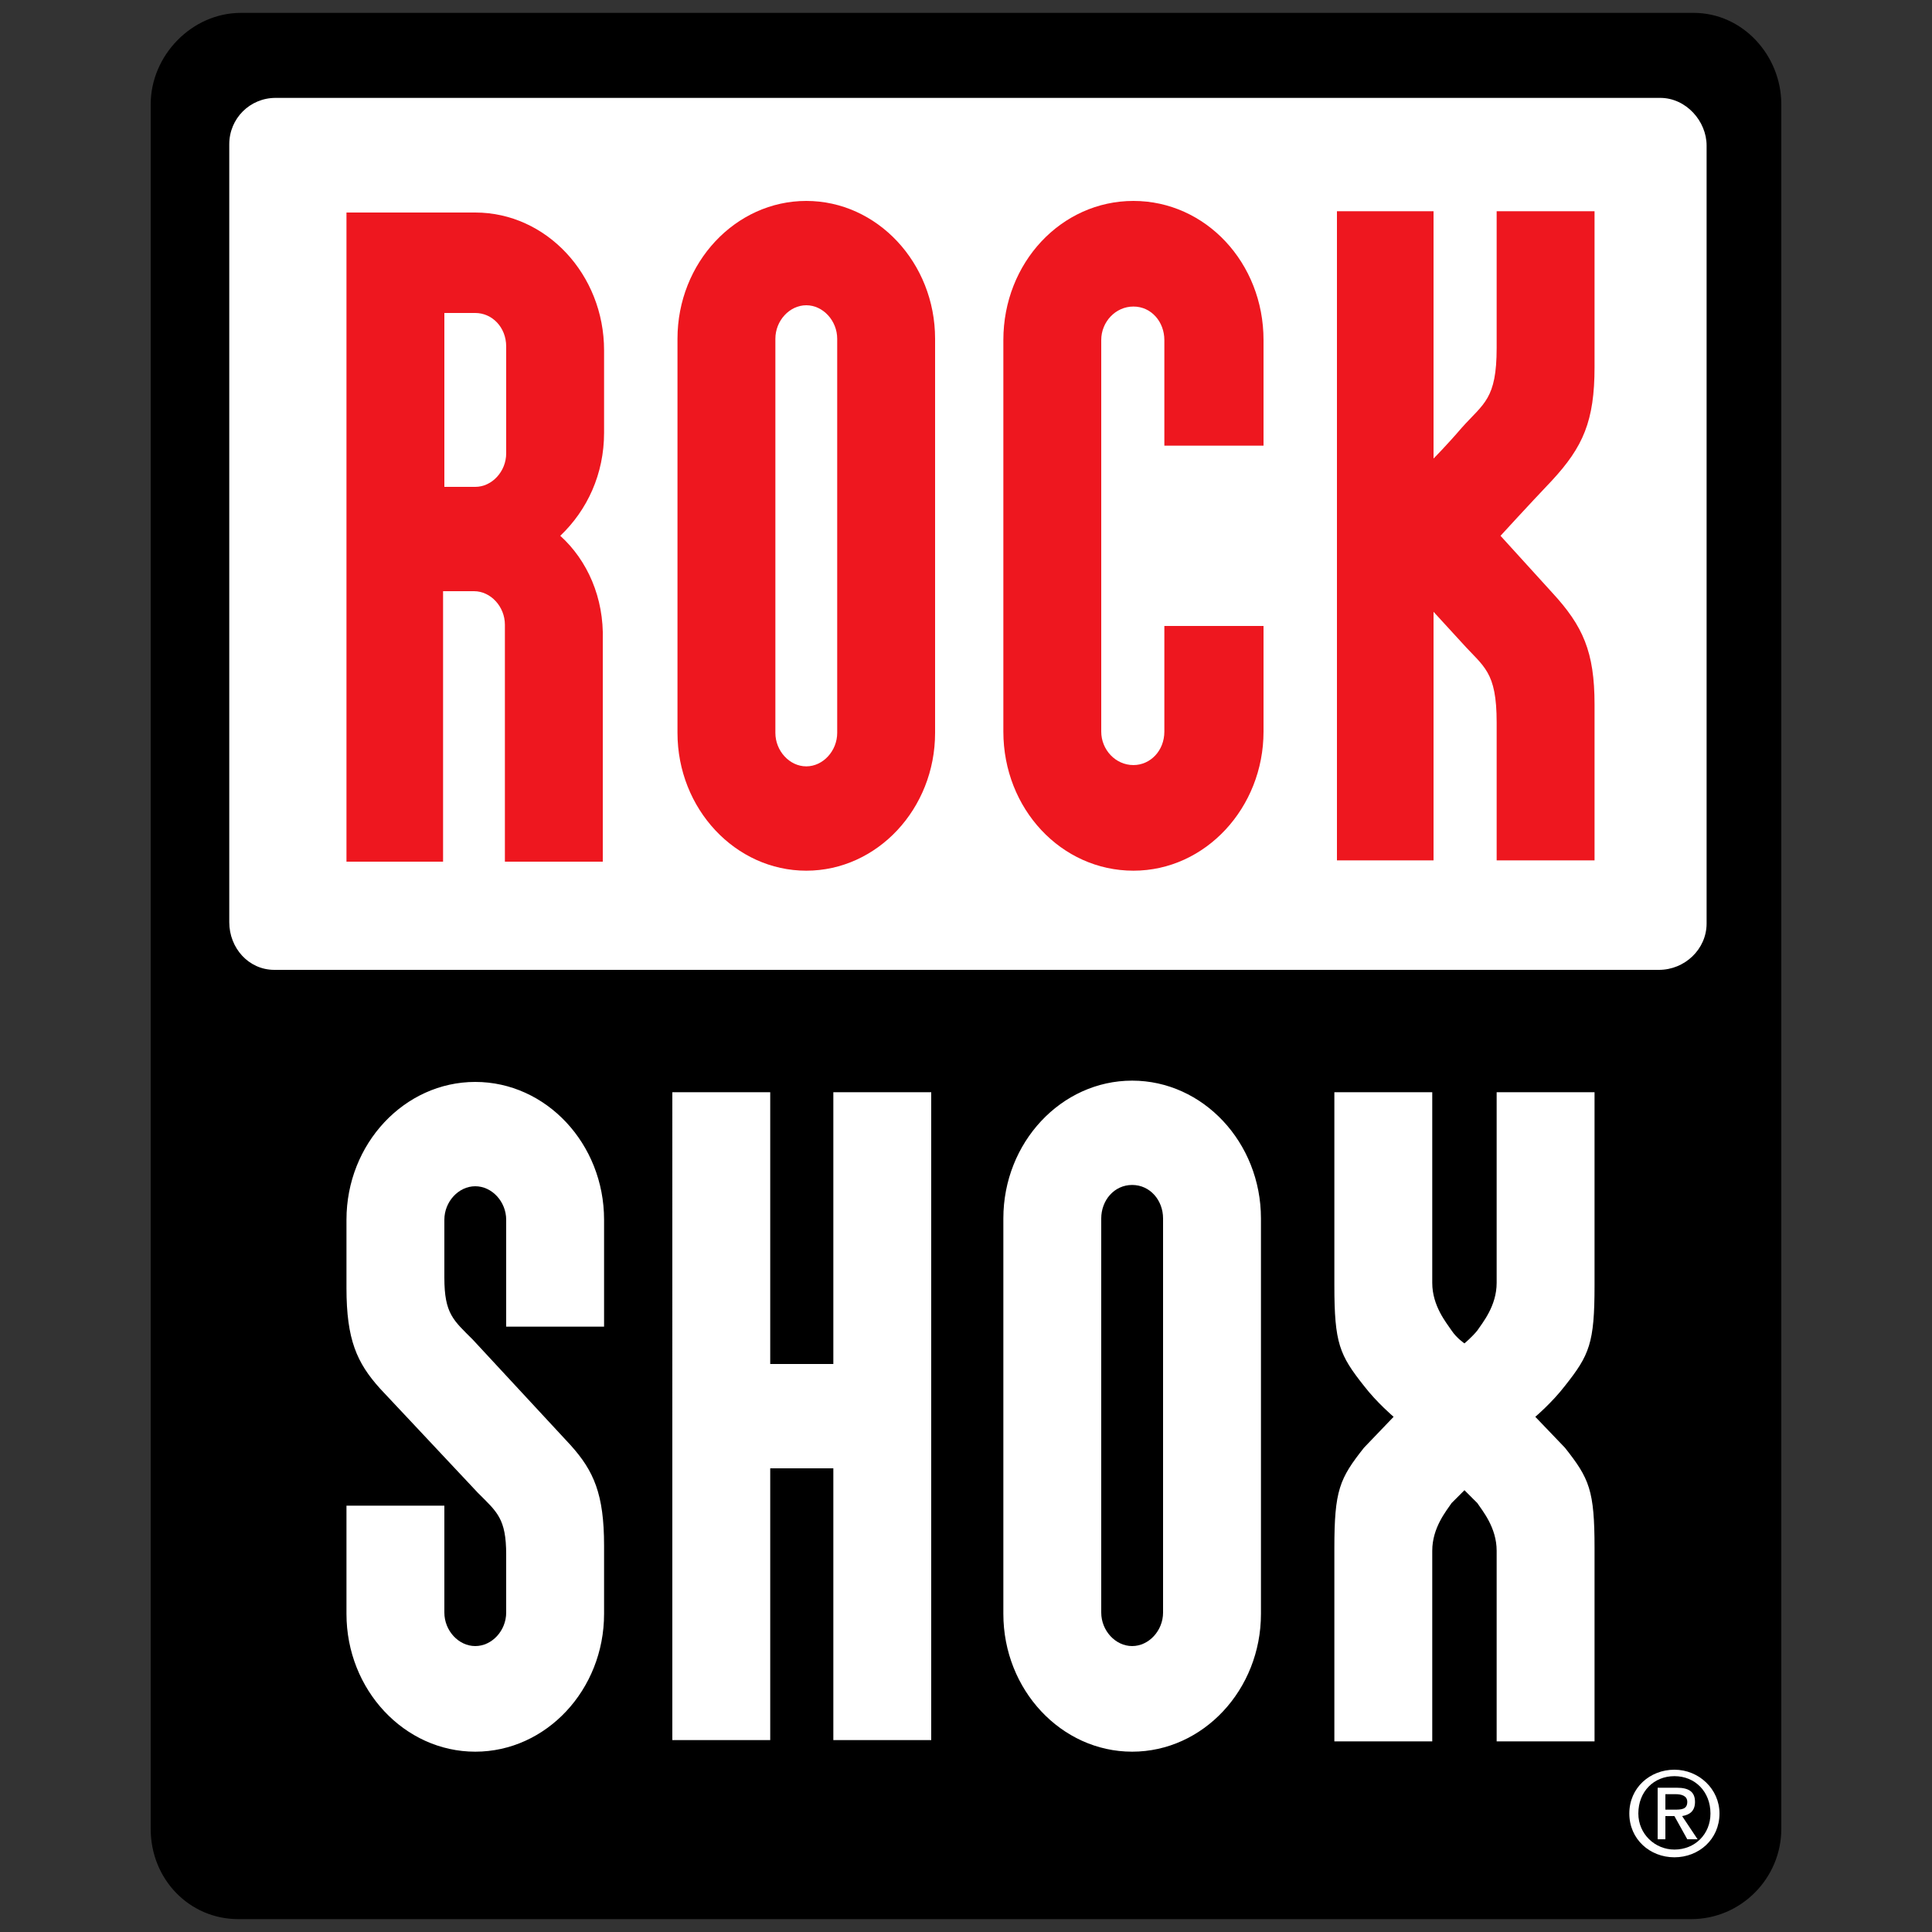 <?xml version="1.0" encoding="UTF-8"?> <!-- Generator: Adobe Illustrator 23.1.0, SVG Export Plug-In . SVG Version: 6.00 Build 0) --> <svg xmlns="http://www.w3.org/2000/svg" xmlns:xlink="http://www.w3.org/1999/xlink" version="1.1" id="Capa_1" x="0px" y="0px" viewBox="0 0 150 150" style="enable-background:new 0 0 150 150;" xml:space="preserve"><rect x="0" y="0" width="150" height="150" fill="#333333" stroke="none"/> <style type="text/css"> .st0{fill:#FFFFFF;} .st1{fill:#EE171F;} </style> <g> <path class="st0" d="M137.2,9.3c0-3.8-2.9-7-6.7-7l-110.8,0c-3.8,0-6.9,3.2-6.9,7v131.5c0,3.8,2.9,6.9,6.7,6.9h110.8 c3.8,0,6.9-3.1,6.9-6.9L137.2,9.3z"></path> <path d="M87.9,92c-1.4,0-2.4,1.2-2.4,2.6v30.6c0,1.4,1.1,2.6,2.4,2.6c1.3,0,2.4-1.2,2.4-2.6V94.6C90.3,93.2,89.3,92,87.9,92"></path> <path d="M131,139.9c0-0.5-0.5-0.6-0.9-0.6h-0.8v1.2h0.7C130.5,140.5,131,140.5,131,139.9"></path> <path d="M130,144.2c-1.9,0-3.5-1.4-3.5-3.4c0-2,1.6-3.4,3.5-3.4c1.9,0,3.5,1.5,3.5,3.4C133.5,142.8,131.9,144.2,130,144.2 M123.8,99.8c0,4.5-0.4,5.4-2.3,7.8c-1,1.3-2.3,2.4-2.3,2.4l2.3,2.4c1.9,2.4,2.3,3.3,2.3,7.8v15h-7.6c0,0,0-13,0-14.8 c0-1.8-1.1-3.1-1.5-3.7l-1-1h0l-1,1c-0.4,0.6-1.5,1.9-1.5,3.7c0,1.8,0,14.8,0,14.8h-7.6v-15c0-4.5,0.4-5.4,2.3-7.8l2.3-2.4 c0,0-1.3-1.1-2.3-2.4c-1.9-2.4-2.3-3.3-2.3-7.8v-15h7.6c0,0,0,13,0,14.8c0,1.8,1.1,3.1,1.5,3.7c0.4,0.6,1,1,1,1s0.6-0.5,1-1 c0.4-0.6,1.5-1.9,1.5-3.7c0-1.8,0-14.8,0-14.8h7.6V99.8z M97.9,125.3c0,5.9-4.5,10.7-10,10.7c-5.5,0-10-4.8-10-10.7V94.6 c0-5.9,4.5-10.7,10-10.7c5.5,0,10,4.8,10,10.7V125.3z M72.3,135.1h-7.6V114h-4.9l0,21.1h-7.6V84.8h7.6l0,21.1h4.9V84.8h7.6 L72.3,135.1z M46.9,103l-7.6,0l0-8.3c0-1.4-1.1-2.6-2.4-2.6c-1.3,0-2.4,1.2-2.4,2.6v4.5c0,2.8,0.7,3.3,2.2,4.8l7.6,8.2 c1.8,2,2.6,3.8,2.6,7.8v5.3c0,5.9-4.5,10.7-10,10.7c-5.5,0-10-4.8-10-10.7l0-8.4l7.6,0l0,8.3c0,1.4,1.1,2.6,2.4,2.6 c1.3,0,2.4-1.2,2.4-2.6v-4.5c0-2.8-0.7-3.3-2.2-4.8l-7.6-8.1c-1.8-2-2.6-3.8-2.6-7.8v-5.3c0-5.9,4.5-10.7,10-10.7 c5.5,0,10,4.8,10,10.7V103z M17.8,71.6l0-60.4c0-2,1.6-3.6,3.6-3.6h107.5c2,0,3.6,1.8,3.6,3.7l0,60.4c0,2-1.7,3.6-3.7,3.6H21.3 C19.3,75.3,17.8,73.6,17.8,71.6 M138.3,8.1c0-3.8-3-7.1-6.8-7.1L18.7,1c-3.8,0-7,3.3-7,7.1V142c0,3.9,3,7,6.8,7h112.8 c3.9,0,7-3.2,7-7L138.3,8.1z"></path> <path d="M131,142.8l-1-1.8h-0.7v1.8h-0.6l0-4h1.5c0.9,0,1.4,0.3,1.4,1.1c0,0.7-0.4,1-1,1.1l1.2,1.8H131z M130,137.9 c-1.6,0-2.8,1.2-2.8,2.9c0,1.6,1.3,2.8,2.8,2.8c1.6,0,2.8-1.2,2.8-2.8C132.8,139.1,131.6,137.9,130,137.9"></path> <path class="st1" d="M65,56.9c0,1.4-1.1,2.6-2.4,2.6c-1.3,0-2.4-1.2-2.4-2.6l0-30.6c0-1.4,1.1-2.6,2.4-2.6c1.3,0,2.4,1.2,2.4,2.6 V56.9z M62.6,15.6c-5.5,0-10,4.8-10,10.7v30.6c0,5.9,4.5,10.7,10,10.7c5.5,0,10-4.8,10-10.7V26.3C72.6,20.4,68.1,15.6,62.6,15.6"></path> <path class="st1" d="M39.3,35.2c0,1.4-1.1,2.6-2.4,2.6h-2.4V24.3h2.4c1.3,0,2.4,1.1,2.4,2.6V35.2z M43.5,41.6c2.1-2,3.4-4.8,3.4-8 v-6.4c0-5.9-4.5-10.7-10-10.7h-10l0,50.4h7.5v-21h2.4c1.3,0,2.4,1.2,2.4,2.6v18.4h7.6V49.7C46.9,46.4,45.6,43.5,43.5,41.6"></path> <path class="st1" d="M88,15.6c-5.6,0-10.1,4.8-10.1,10.8v0.2v30.2c0,6,4.5,10.8,10.1,10.8c5.6,0,10.1-4.9,10.1-10.8v-8.2l-7.7,0 v8.2c0,1.5-1.1,2.6-2.4,2.6c-1.4,0-2.5-1.2-2.5-2.6V26.4c0-1.4,1.1-2.6,2.5-2.6c1.4,0,2.4,1.2,2.4,2.6v8.2h7.7v-8.2 C98.1,20.4,93.6,15.6,88,15.6"></path> <path class="st1" d="M116.5,41.6c0,0,2.1-2.3,4-4.3c2.4-2.6,3.3-4.6,3.3-8.8V16.4h-7.6V27c0,4-1,4.3-2.7,6.2 c-1.2,1.4-2.2,2.4-2.2,2.4V16.4h-7.5v50.4h7.5V47.5l2.2,2.4c1.7,1.9,2.7,2.2,2.7,6.2c0,2.7,0,10.7,0,10.7h7.6c0,0,0-8,0-12.1 c0-4.1-0.9-6.1-3.3-8.7L116.5,41.6z"></path> </g> </svg> 
